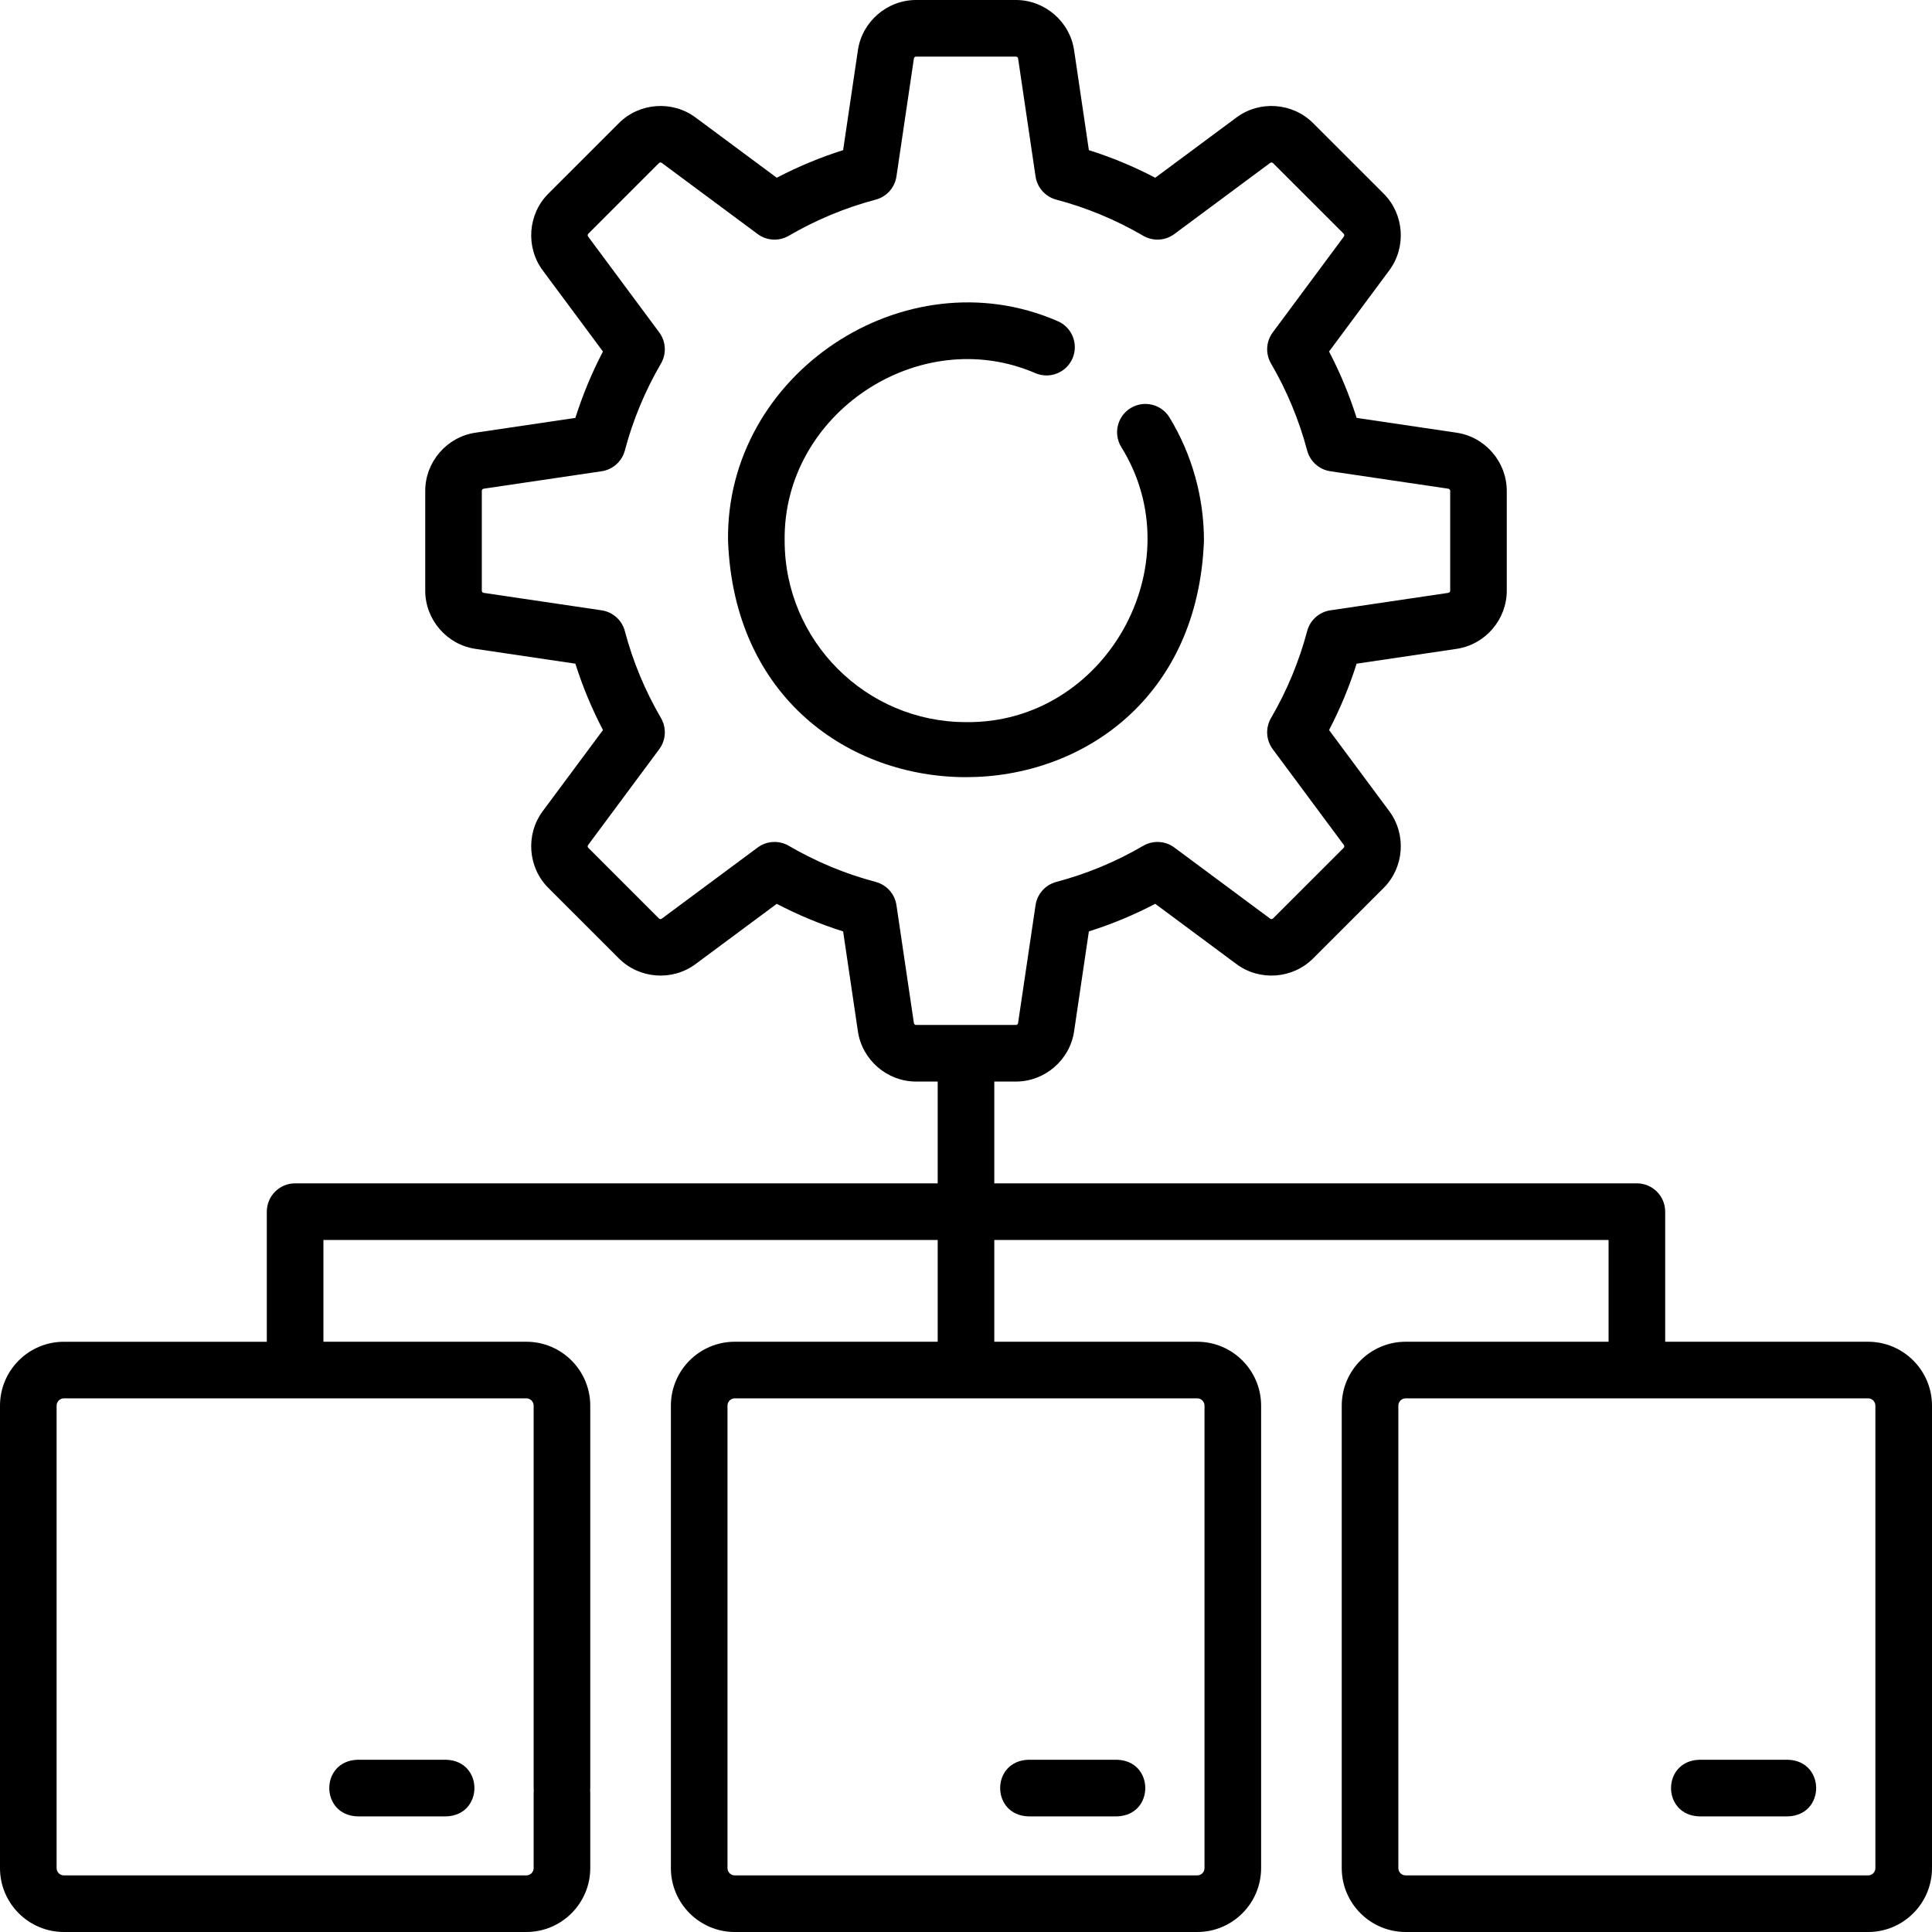 <svg width="60" height="60" viewBox="0 0 60 60" fill="none" xmlns="http://www.w3.org/2000/svg">
<path d="M37.39 16.794C37.39 15.442 37.021 14.119 36.322 12.968C36.071 12.553 35.53 12.421 35.115 12.672C34.7 12.924 34.568 13.465 34.82 13.88C37.103 17.542 34.322 22.482 30 22.426C26.894 22.426 24.368 19.9 24.368 16.794C24.308 12.847 28.546 10.024 32.163 11.592C32.611 11.779 33.125 11.568 33.312 11.12C33.499 10.672 33.287 10.157 32.839 9.97C28.093 7.911 22.532 11.613 22.61 16.794C22.981 26.583 37.019 26.582 37.39 16.794Z" fill="black"/>
<path d="M58.016 41.669H51.714V37.629C51.714 37.144 51.32 36.75 50.835 36.75H30.879V33.589H31.55C32.449 33.589 33.225 32.919 33.357 32.03L33.816 28.925C34.526 28.702 35.216 28.415 35.877 28.069L38.4 29.941C39.121 30.477 40.144 30.401 40.779 29.766L42.972 27.574C43.607 26.939 43.682 25.916 43.147 25.194L41.275 22.672C41.62 22.011 41.907 21.321 42.131 20.611L45.236 20.151C46.124 20.02 46.794 19.243 46.794 18.345V15.244C46.794 14.346 46.124 13.569 45.236 13.438H45.236L42.131 12.978C41.907 12.268 41.62 11.578 41.275 10.917L43.147 8.394C43.682 7.673 43.607 6.65 42.972 6.015L40.779 3.823C40.144 3.188 39.121 3.112 38.4 3.648L35.877 5.52C35.216 5.174 34.527 4.887 33.816 4.663L33.357 1.559C33.225 0.67 32.449 0 31.55 0H28.45C27.551 0 26.775 0.67 26.643 1.559L26.184 4.663C25.474 4.887 24.784 5.174 24.123 5.52L21.6 3.648C20.879 3.112 19.856 3.188 19.221 3.823L17.028 6.015C16.393 6.651 16.318 7.673 16.853 8.395L18.725 10.917C18.38 11.578 18.093 12.268 17.869 12.978L14.764 13.438C13.876 13.569 13.206 14.346 13.206 15.244V18.345C13.206 19.243 13.876 20.02 14.764 20.151L17.869 20.611C18.093 21.321 18.38 22.011 18.726 22.672L16.853 25.194C16.318 25.916 16.393 26.939 17.028 27.574L19.221 29.766C19.856 30.401 20.879 30.477 21.6 29.941L24.123 28.069C24.784 28.415 25.474 28.702 26.184 28.926L26.643 32.03C26.775 32.919 27.552 33.589 28.45 33.589H29.121V36.75H9.165C8.68 36.75 8.286 37.144 8.286 37.629V41.67H1.984C0.89 41.669 0 42.56 0 43.654V58.016C0 59.11 0.89 60 1.984 60H16.346C17.44 60 18.331 59.11 18.331 58.016V55.664C18.29 54.5 16.613 54.501 16.573 55.664V58.016C16.573 58.141 16.471 58.242 16.346 58.242H1.984C1.859 58.242 1.758 58.141 1.758 58.016V43.654C1.758 43.529 1.859 43.427 1.984 43.427H6.215H12.949C11.895 43.427 6.505 42.897 6.971 43.146C7.436 43.395 8 43.369 8.44 43.075L9.351 43.19L9.891 43.075C10.331 43.368 10.894 43.396 11.36 43.146C11.826 42.897 5.805 43.301 4.688 43.301L12.116 43.427H16.347C16.471 43.427 16.573 43.529 16.573 43.654V55.547C16.613 56.711 18.291 56.71 18.331 55.547V43.654C18.331 42.56 17.441 41.669 16.347 41.669H10.044V38.508H29.121V41.669H22.818C21.725 41.669 20.835 42.559 20.835 43.653V58.016C20.835 59.11 21.725 60 22.818 60H37.182C38.275 60 39.165 59.11 39.165 58.016V43.653C39.165 42.559 38.275 41.669 37.182 41.669H30.879V38.508H49.956V41.669H43.654C42.56 41.669 41.669 42.56 41.669 43.654V52.193C41.71 53.357 43.387 53.356 43.427 52.193V43.654C43.427 43.529 43.529 43.427 43.654 43.427H47.884L55.43 43.181C63.446 43.427 48.641 42.712 49.108 42.962C49.573 43.211 50.136 43.184 50.577 42.891L51.152 42.715L52.027 42.891C52.467 43.184 54.319 42.73 54.785 42.48C55.251 42.231 53.086 42.716 53.086 42.188L47.168 43.427H58.016C58.141 43.427 58.242 43.529 58.242 43.654V58.016C58.242 58.141 58.141 58.242 58.016 58.242H43.654C43.529 58.242 43.427 58.141 43.427 58.016V50.435C43.387 49.271 41.709 49.272 41.669 50.435V58.016C41.669 59.11 42.56 60 43.654 60H58.016C59.11 60 60 59.11 60 58.016V43.654C60 42.56 59.11 41.669 58.016 41.669ZM28.382 31.773L27.84 28.11C27.789 27.763 27.535 27.479 27.196 27.389C26.251 27.139 25.343 26.762 24.496 26.267C24.192 26.09 23.812 26.111 23.529 26.321L20.552 28.53C20.525 28.55 20.487 28.547 20.463 28.523L18.271 26.331C18.247 26.307 18.244 26.269 18.265 26.242L20.474 23.266C20.683 22.983 20.704 22.603 20.527 22.299C20.033 21.452 19.655 20.544 19.405 19.599C19.315 19.259 19.032 19.006 18.684 18.954L15.021 18.412C14.988 18.407 14.963 18.379 14.963 18.345V15.244C14.963 15.211 14.988 15.182 15.021 15.177L18.684 14.635C19.032 14.584 19.315 14.33 19.405 13.991C19.655 13.046 20.033 12.137 20.527 11.29C20.704 10.986 20.683 10.606 20.474 10.324L18.265 7.347C18.245 7.32 18.247 7.282 18.271 7.258L20.463 5.066C20.487 5.042 20.525 5.039 20.552 5.059L23.529 7.268C23.811 7.478 24.192 7.499 24.496 7.322C25.342 6.828 26.251 6.45 27.196 6.2C27.535 6.11 27.789 5.826 27.84 5.479L28.382 1.816C28.387 1.783 28.416 1.758 28.45 1.758H31.55C31.584 1.758 31.613 1.783 31.618 1.816L32.16 5.479C32.211 5.826 32.465 6.11 32.804 6.2C33.749 6.45 34.657 6.828 35.504 7.322C35.808 7.499 36.189 7.478 36.471 7.268L39.447 5.059C39.474 5.039 39.513 5.042 39.536 5.066L41.729 7.258C41.752 7.282 41.755 7.32 41.735 7.347L39.526 10.324C39.316 10.606 39.295 10.986 39.473 11.29C39.967 12.137 40.344 13.046 40.595 13.991C40.685 14.33 40.968 14.584 41.316 14.635L44.978 15.177C45.012 15.182 45.037 15.211 45.037 15.244V18.345C45.037 18.379 45.012 18.407 44.978 18.412L41.316 18.954C40.968 19.006 40.685 19.259 40.595 19.599C40.344 20.544 39.967 21.452 39.473 22.299C39.295 22.603 39.316 22.983 39.526 23.266L41.735 26.242C41.755 26.269 41.752 26.307 41.729 26.331L39.536 28.523C39.513 28.547 39.474 28.55 39.447 28.53L36.471 26.321C36.189 26.111 35.808 26.09 35.504 26.267C34.657 26.762 33.749 27.139 32.804 27.389C32.465 27.479 32.211 27.763 32.16 28.11L31.617 31.773C31.613 31.807 31.584 31.831 31.55 31.831H28.449C28.416 31.831 28.387 31.807 28.382 31.773ZM10.358 42.446L9.959 42.18C9.477 41.858 8.854 41.858 8.371 42.18L7.973 42.446V43.427L9.434 42.949L10.358 43.427L10.358 42.446ZM28.807 43.427H31.193V42.914L30.794 42.649C30.312 42.327 29.688 42.327 29.206 42.649L26.777 43.075L28.807 43.427ZM37.407 43.653V58.016C37.407 58.141 37.306 58.242 37.182 58.242H22.818C22.694 58.242 22.593 58.141 22.593 58.016V43.653C22.593 43.529 22.694 43.427 22.818 43.427H27.049L35.566 42.363C33.809 42.012 25.842 42.993 26.309 43.242C26.774 43.491 28.834 43.369 29.275 43.075L30 42.591L30.725 43.075C31.165 43.368 31.728 43.396 32.195 43.146C32.661 42.897 27.949 43.427 26.016 43.427H32.95H37.182C37.306 43.427 37.407 43.528 37.407 43.653ZM52.027 42.571L51.629 42.305C51.146 41.983 50.523 41.983 50.041 42.305L49.642 42.571V43.427H52.027V42.571Z" fill="black"/>
<path d="M55.53 56.409C56.694 56.369 56.693 54.691 55.53 54.651H52.768C51.605 54.692 51.605 56.369 52.768 56.409H55.53Z" fill="black"/>
<path d="M31.933 54.651C30.77 54.692 30.771 56.369 31.933 56.409H34.696C35.859 56.369 35.858 54.691 34.696 54.651H31.933Z" fill="black"/>
<path d="M11.099 54.651C9.935 54.692 9.936 56.369 11.099 56.409H13.861C15.025 56.369 15.024 54.691 13.861 54.651H11.099Z" fill="black"/>
</svg>
